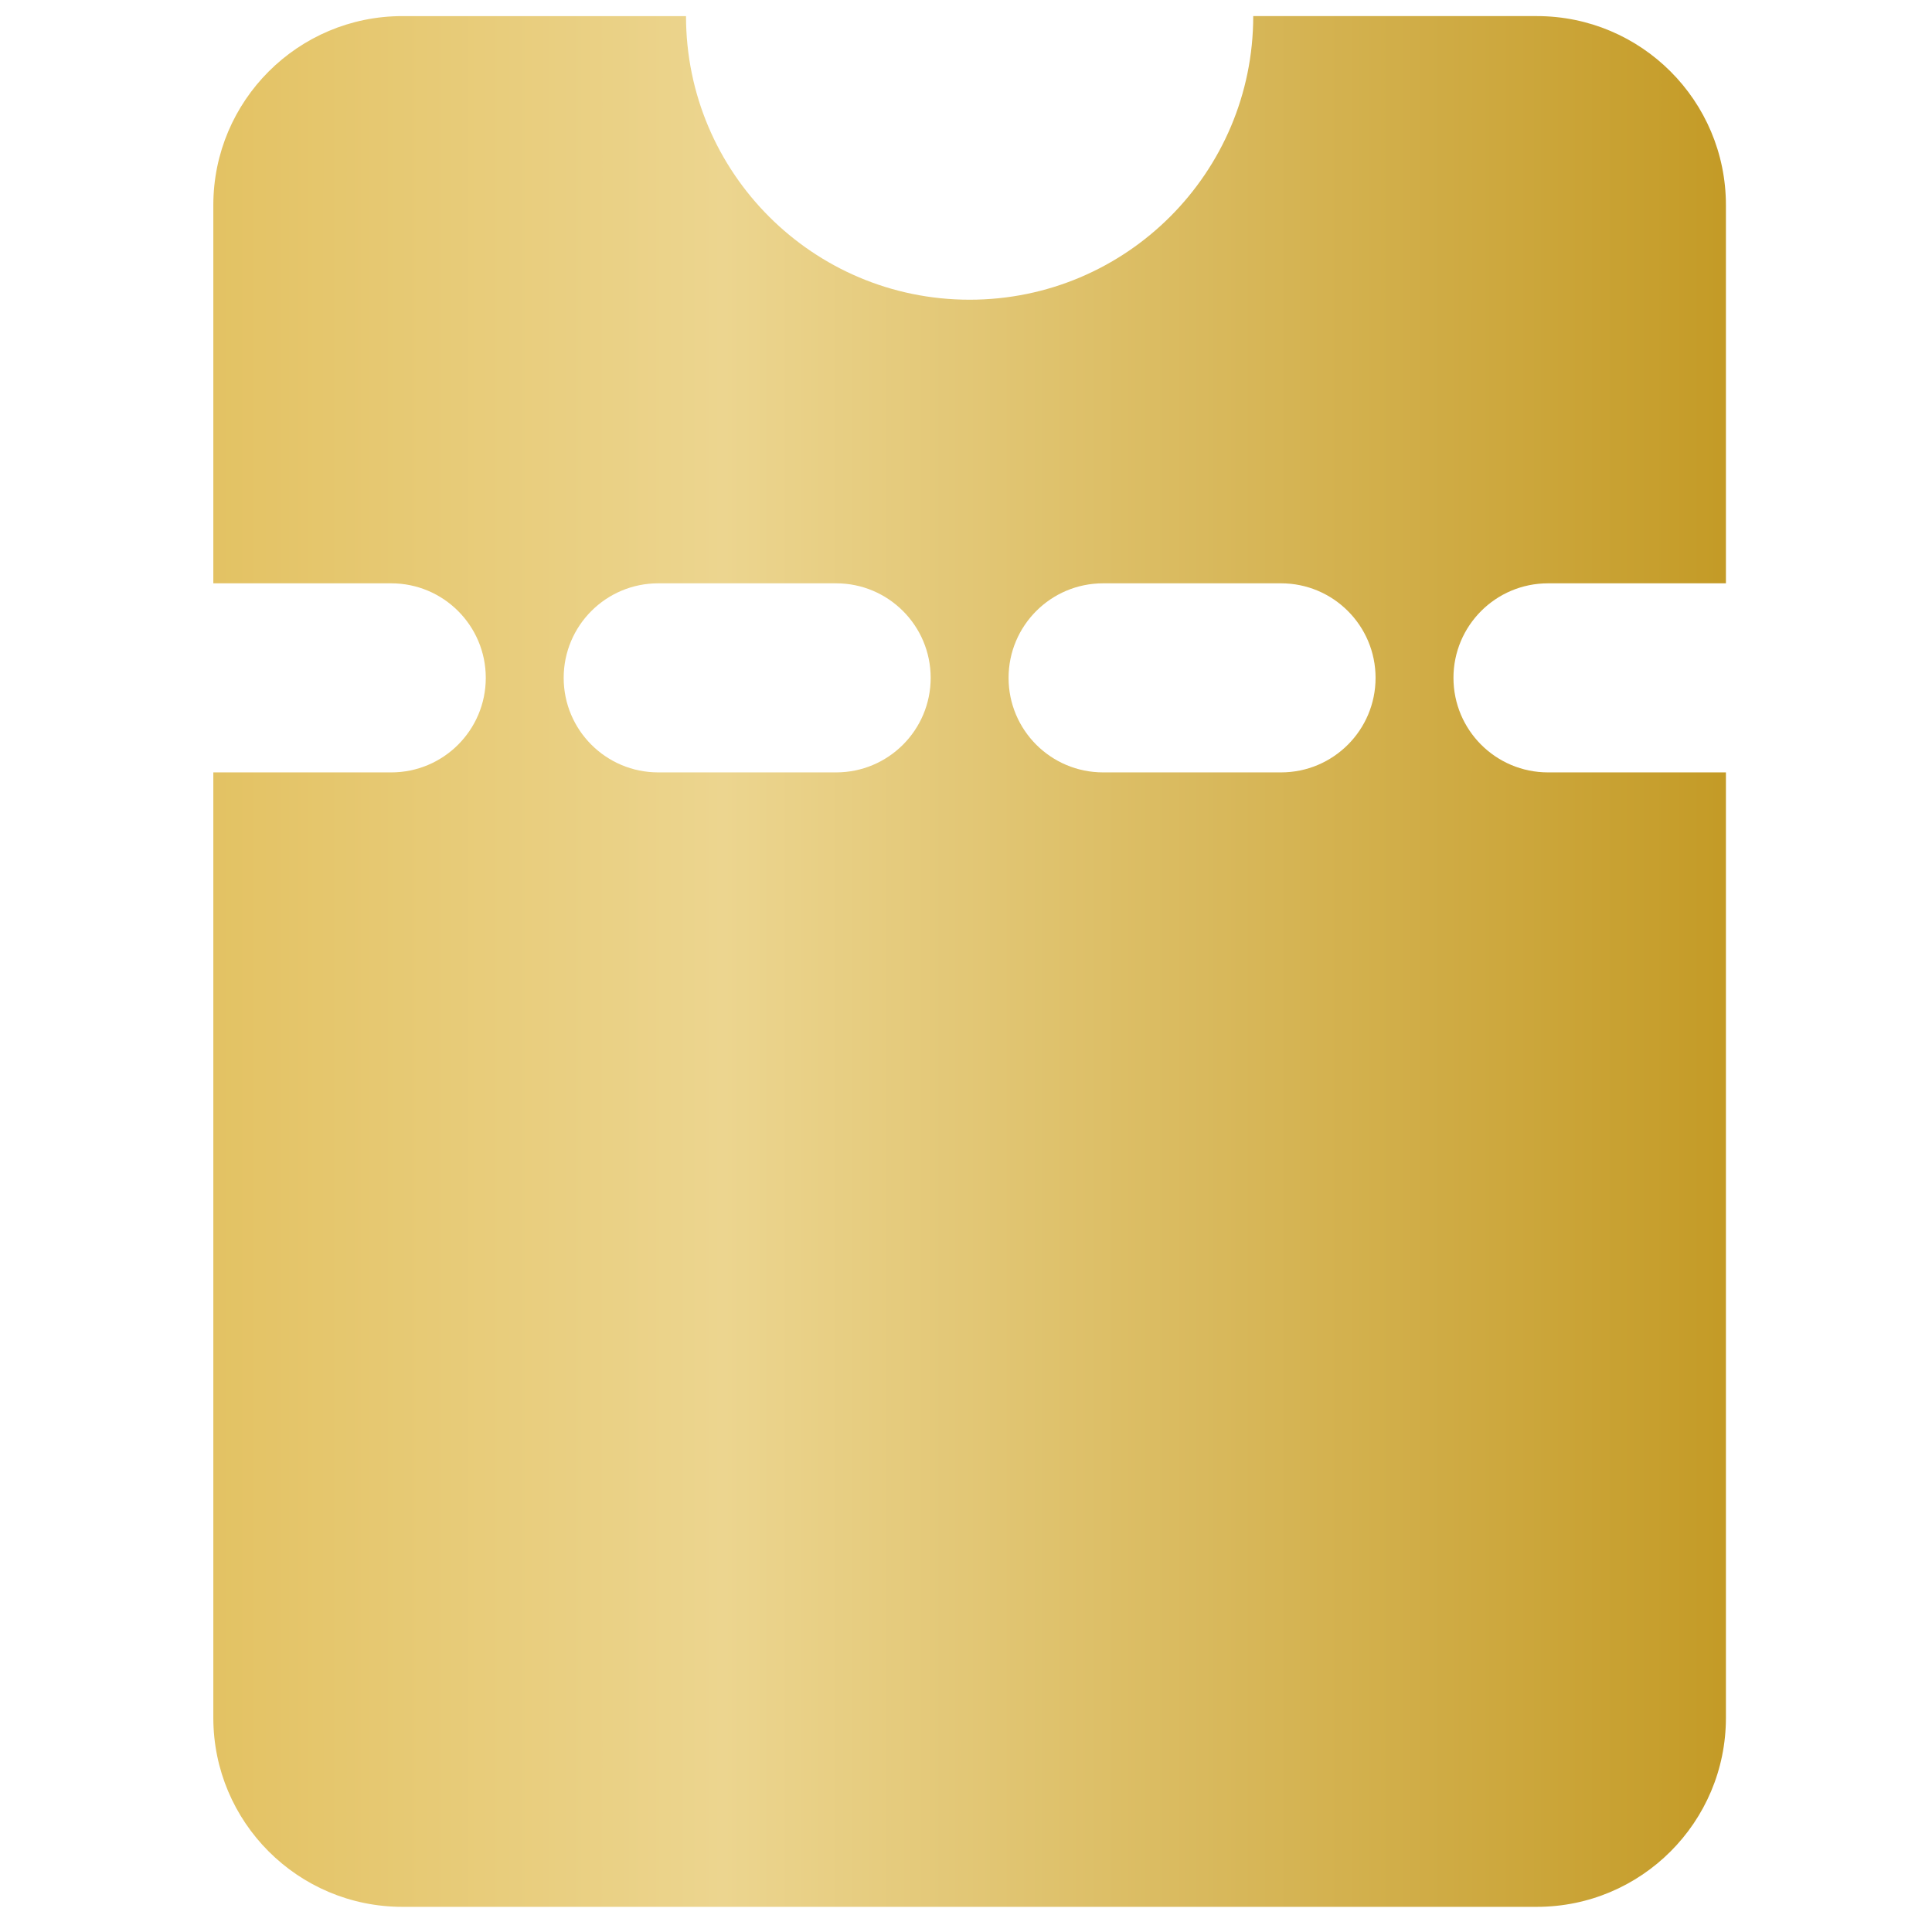 <?xml version="1.0" encoding="utf-8"?>
<!-- Generator: Adobe Illustrator 16.0.0, SVG Export Plug-In . SVG Version: 6.00 Build 0)  -->
<!DOCTYPE svg PUBLIC "-//W3C//DTD SVG 1.1//EN" "http://www.w3.org/Graphics/SVG/1.1/DTD/svg11.dtd">
<svg version="1.1" id="Camada_1" xmlns:x="http://ns.adobe.com/Extensibility/1.0/" xmlns:i="http://ns.adobe.com/AdobeIllustrator/10.0/" xmlns:graph="http://ns.adobe.com/Graphs/1.0/"
	 xmlns="http://www.w3.org/2000/svg" xmlns:xlink="http://www.w3.org/1999/xlink" x="0px" y="0px" width="800px" height="800px"
	 viewBox="0 0 800 800" enable-background="new 0 0 800 800" xml:space="preserve">
<linearGradient id="SVGID_1_" gradientUnits="userSpaceOnUse" x1="88.334" y1="398.125" x2="714.667" y2="398.125">
	<stop  offset="0" style="stop-color:#E3C263"/>
	<stop  offset="0.337" style="stop-color:#ECD58F"/>
	<stop  offset="0.997" style="stop-color:#C49B27"/>
	<stop  offset="1" style="stop-color:#C49B27"/>
</linearGradient>
<path fill="url(#SVGID_1_)" d="M640.994,241.542h73.673V84.958c0-43.24-35.053-78.292-78.292-78.292H518.938
	c0,64.859-52.578,117.438-117.438,117.438S284.063,71.525,284.063,6.667H166.625c-43.239,0-78.292,35.052-78.292,78.292v156.583
	h73.672c21.62,0,39.146,17.526,39.146,39.146c0,21.619-17.526,39.146-39.146,39.146H88.333v391.459
	c0,43.238,35.053,78.291,78.292,78.291h469.75c43.239,0,78.292-35.053,78.292-78.291V319.833h-73.673
	c-21.62,0-39.146-17.526-39.146-39.146C601.848,259.068,619.374,241.542,640.994,241.542z M346.226,319.833h-73.672
	c-21.621,0-39.146-17.526-39.146-39.146c0-21.62,17.525-39.146,39.146-39.146h73.672c21.62,0,39.146,17.526,39.146,39.146
	C385.372,302.307,367.846,319.833,346.226,319.833L346.226,319.833z M530.446,319.833h-73.672c-21.62,0-39.146-17.526-39.146-39.146
	c0-21.62,17.525-39.146,39.146-39.146h73.672c21.62,0,39.146,17.526,39.146,39.146C569.592,302.307,552.066,319.833,530.446,319.833
	z"/>
<g>
	<defs>
		<rect id="SVGID_5_" x="-831" y="-72" width="1080" height="1080"/>
	</defs>
	<clipPath id="SVGID_3_">
		<use xlink:href="#SVGID_5_"  overflow="visible"/>
	</clipPath>
</g>
</svg>
